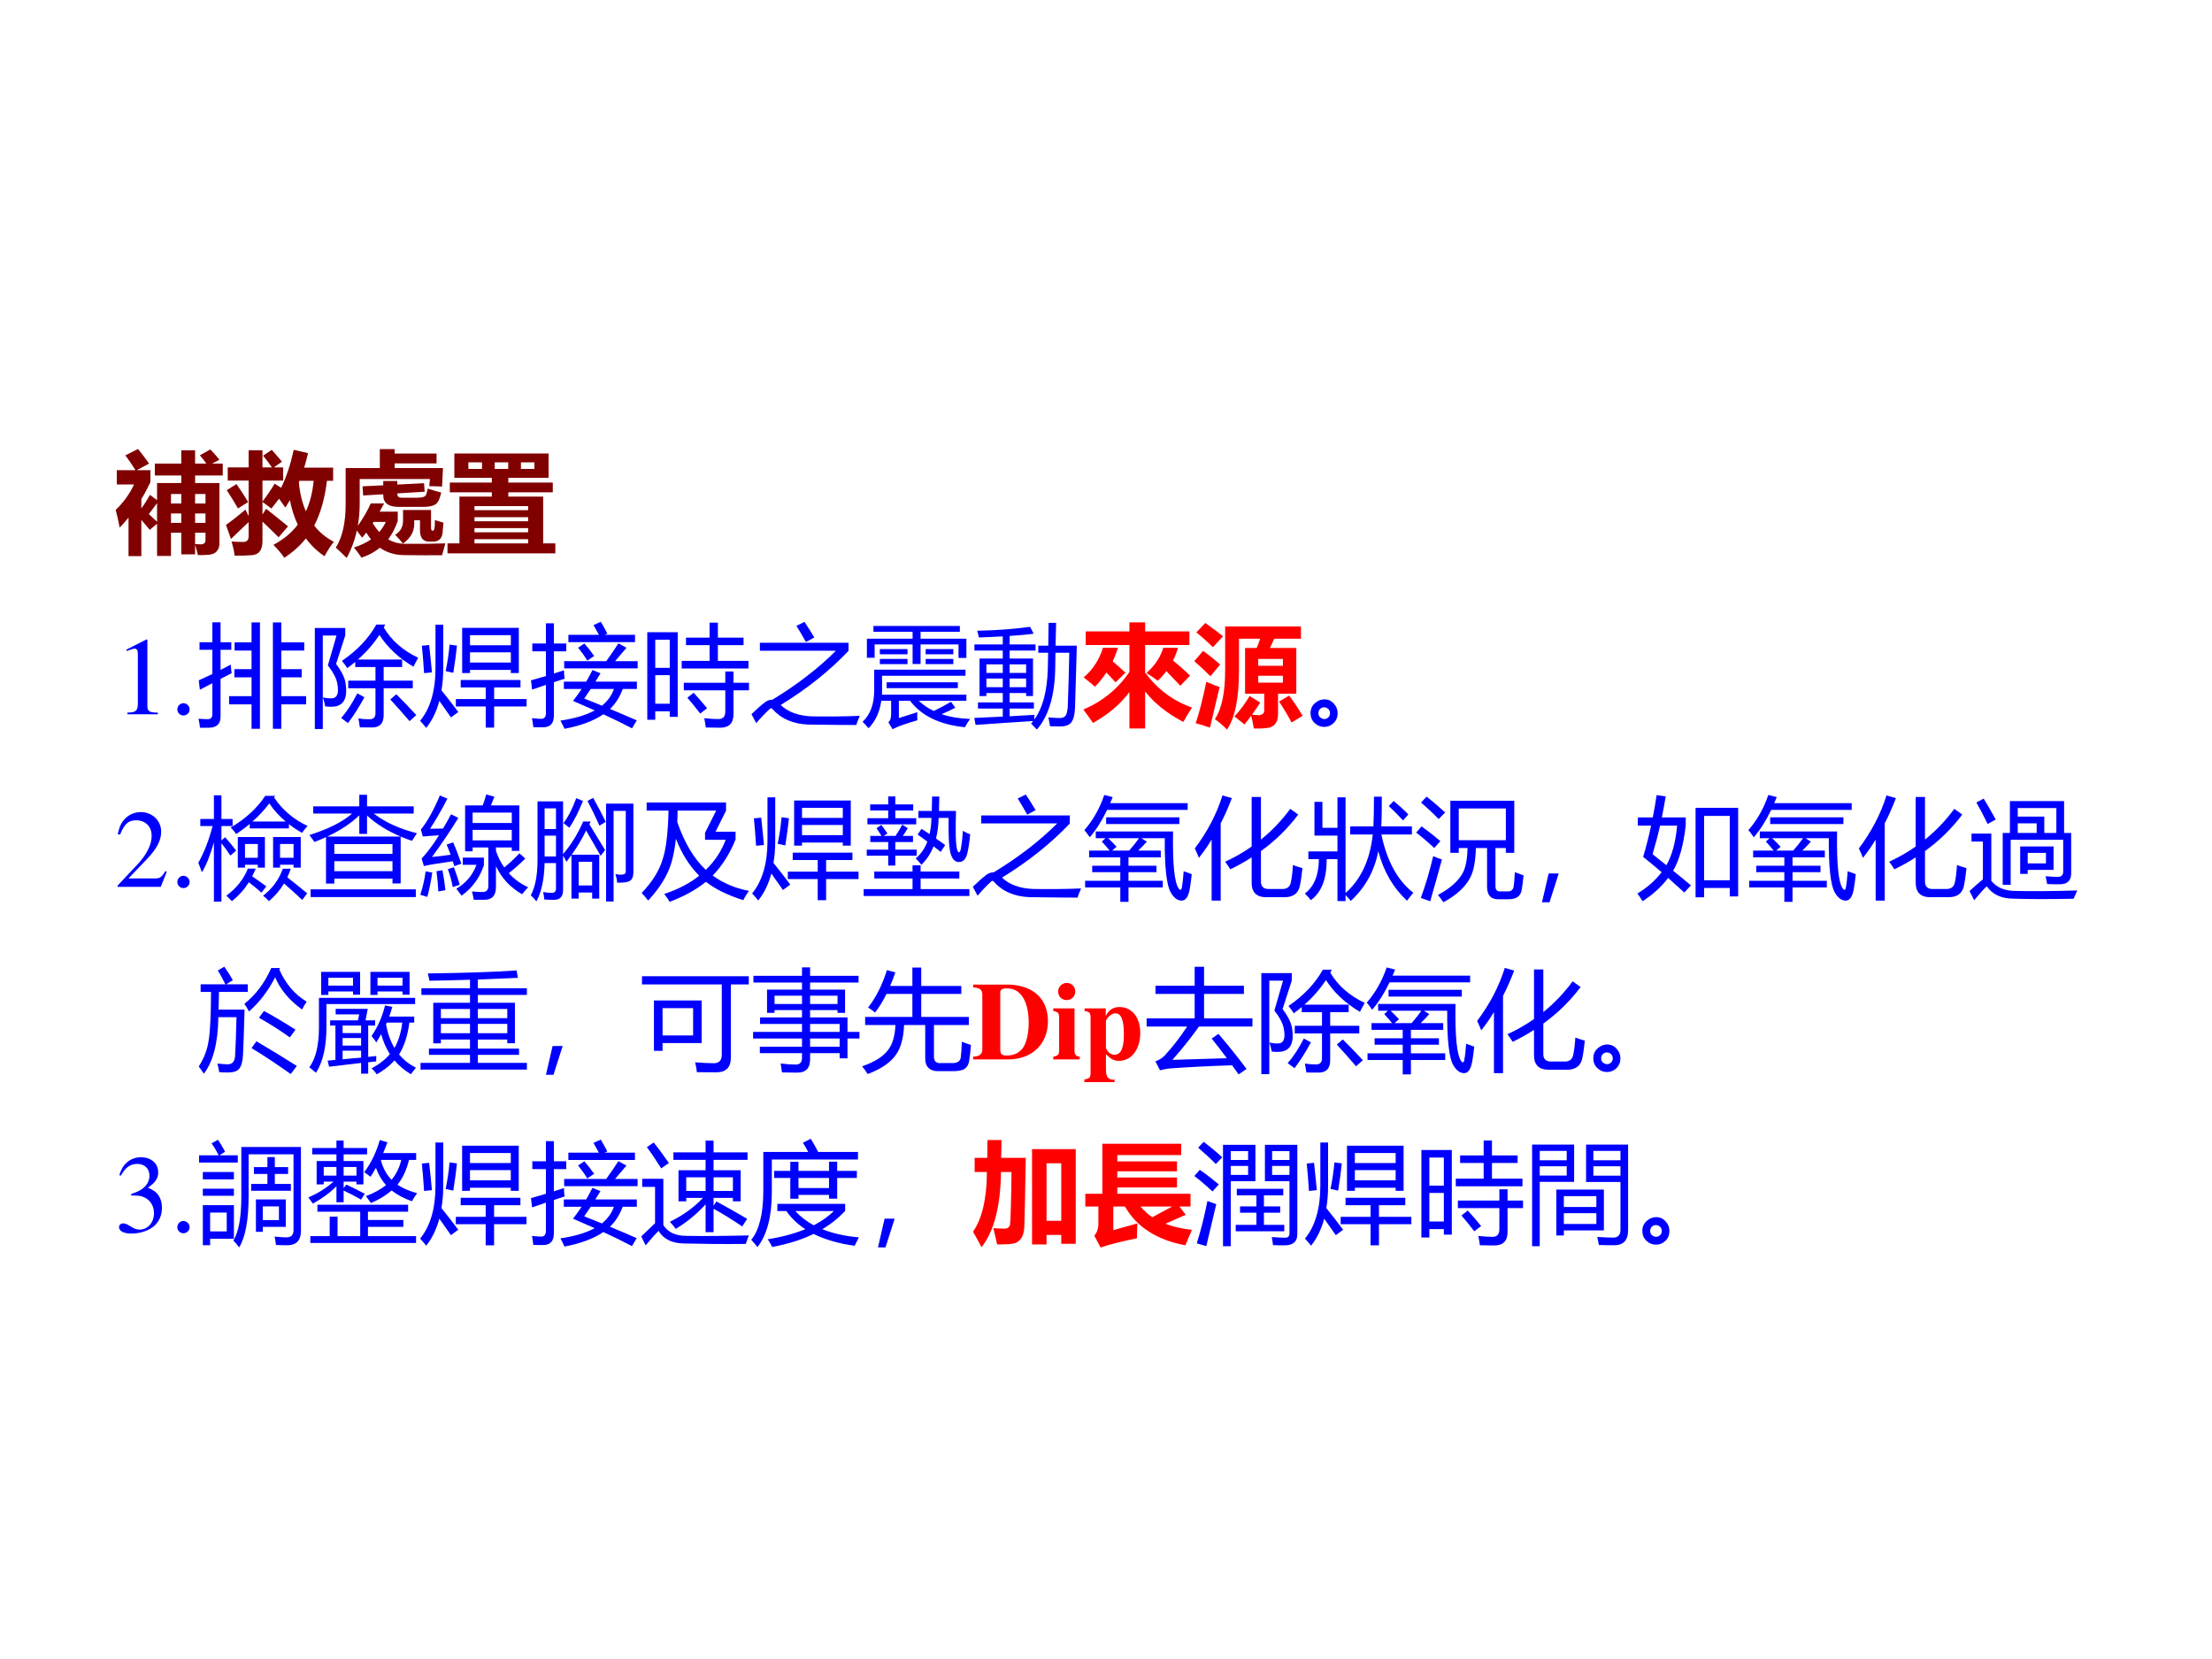 <?xml version="1.0" encoding="UTF-8" standalone="no"?>
<!DOCTYPE svg PUBLIC "-//W3C//DTD SVG 1.1//EN" "http://www.w3.org/Graphics/SVG/1.1/DTD/svg11.dtd">
<svg xmlns="http://www.w3.org/2000/svg" xmlns:xlink="http://www.w3.org/1999/xlink" version="1.1" width="720pt" height="540pt" viewBox="0 0 720 540">
<rect x="0" y="0" width="720" height="540" fill="#333333" stroke="none"/>
<g enable-background="new">
<g>
<g id="Layer-1" data-name="Artifact">
<clipPath id="cp58">
<path transform="matrix(1,0,0,-1,0,540)" d="M 0 0 L 720 0 L 720 540 L 0 540 Z " fill-rule="evenodd"/>
</clipPath>
<g clip-path="url(#cp58)">
<path transform="matrix(1,0,0,-1,0,540)" d="M 0 0 L 720 0 L 720 540 L 0 540 Z " fill="#ffffff" fill-rule="evenodd"/>
</g>
</g>
<g id="Layer-1" data-name="Span">
<clipPath id="cp59">
<path transform="matrix(1,0,0,-1,0,540)" d="M 0 0 L 720 0 L 720 540 L 0 540 Z " fill-rule="evenodd"/>
</clipPath>
<g clip-path="url(#cp59)">
<symbol id="font_3c_5a18">
<path d="M .202 .969 C .243 .918 .276 .874 .302 .837 L .19 .777 L .314 .777 L .314 .669 C .288 .614 .261 .563 .232 .516 L .232 .432 C .266 .479 .291 .519 .31 .554 L .374 .506 L .374 .661 L .593 .661 L .593 .729 L .354 .729 L .354 .837 L .593 .837 L .593 .957 L .718 .957 L .718 .837 L .82 .837 C .802 .862 .782 .887 .761 .912 L .856 .965 C .89 .929 .917 .898 .938 .872 L .872 .837 L .968 .837 L .968 .729 L .718 .729 L .718 .661 L .938 .661 L .938 .135 C .943 .052 .903 .011 .818 .011 C .791 .009 .766 .009 .743 .01 C .737 .038 .728 .069 .718 .104 L .718 .016 L .593 .016 L .593 .212 L .5 .212 L .5 .002 L .374 .002 L .374 .293 L .308 .238 C .279 .273 .254 .303 .232 .328 L .232 0 L .116 0 L .116 .348 C .09 .316 .063 .286 .036 .258 C .024 .32 .012 .374 0 .418 C .071 .486 .126 .563 .166 .648 L .01 .648 L .01 .777 L .179 .777 C .153 .819 .123 .864 .087 .911 L .202 .969 M .763 .107 C .798 .105 .814 .12 .812 .15 L .812 .212 L .718 .212 L .718 .109 C .731 .108 .746 .107 .763 .107 M .812 .562 L .718 .562 L .718 .476 L .812 .476 L .812 .562 M .718 .301 L .812 .301 L .812 .386 L .718 .386 L .718 .301 M .5 .476 L .593 .476 L .593 .562 L .5 .562 L .5 .476 M .5 .301 L .593 .301 L .593 .386 L .5 .386 L .5 .301 M .374 .311 L .374 .479 C .349 .445 .324 .412 .3 .38 C .324 .357 .349 .334 .374 .311 Z "/>
</symbol>
<symbol id="font_3c_3976">
<path d="M .363 .443 C .418 .4 .484 .347 .561 .284 L .476 .185 C .424 .237 .375 .284 .33 .327 L .33 .151 C .33 .069 .297 .026 .23 .023 C .188 .02 .137 .019 .078 .019 C .074 .058 .064 .101 .051 .147 C .079 .145 .114 .143 .156 .143 C .189 .142 .205 .16 .205 .197 L .205 .323 C .155 .276 .102 .225 .045 .17 L 0 .297 C .056 .337 .115 .383 .176 .436 L .205 .377 L .205 .698 L .016 .698 L .016 .817 L .205 .817 L .205 .972 L .33 .972 L .33 .817 L .416 .817 C .388 .857 .361 .892 .336 .923 L .414 .976 C .434 .954 .464 .919 .506 .869 L .433 .817 L .517 .817 L .517 .698 L .33 .698 L .33 .508 C .375 .568 .412 .622 .44 .67 L .499 .633 C .545 .727 .583 .841 .613 .976 L .742 .946 C .732 .901 .72 .858 .707 .815 L .969 .815 L .969 .696 L .913 .696 C .894 .538 .856 .403 .798 .291 C .845 .23 .905 .181 .976 .144 C .953 .119 .925 .076 .891 .014 C .825 .058 .769 .112 .723 .175 C .667 .106 .602 .048 .527 0 C .504 .035 .471 .074 .429 .117 C .519 .164 .592 .225 .649 .299 C .618 .365 .594 .439 .578 .521 C .565 .498 .551 .476 .537 .454 C .523 .474 .505 .5 .48 .534 C .459 .506 .436 .476 .411 .445 L .33 .505 L .33 .391 L .363 .443 M .659 .683 C .668 .583 .689 .495 .723 .42 C .76 .501 .783 .593 .793 .696 L .664 .696 L .659 .683 M .095 .666 C .127 .621 .162 .567 .201 .504 L .109 .446 C .071 .511 .037 .566 .007 .611 L .095 .666 Z "/>
</symbol>
<symbol id="font_3c_57b0">
<path d="M .398 .984 L .532 .984 L .532 .944 L .911 .944 L .911 .855 L .532 .855 L .532 .813 L .969 .813 L .961 .646 C .923 .648 .884 .649 .845 .649 L .851 .714 L .216 .714 L .216 .491 C .216 .421 .21 .354 .199 .29 C .251 .366 .29 .434 .316 .493 L .437 .493 C .424 .468 .41 .443 .396 .419 L .56 .419 L .56 .334 C .538 .271 .509 .216 .474 .169 C .515 .144 .562 .131 .613 .128 C .738 .127 .863 .128 .99 .132 C .989 .125 .979 .09 .961 .025 C .866 .024 .751 .024 .615 .026 C .533 .027 .46 .049 .398 .093 C .352 .054 .296 .024 .232 .003 C .214 .031 .191 .062 .164 .095 C .223 .114 .275 .138 .318 .168 C .303 .187 .289 .208 .275 .23 C .263 .214 .251 .198 .238 .183 C .231 .192 .215 .214 .19 .248 C .171 .159 .14 .076 .098 0 C .057 .041 .025 .072 0 .094 C .059 .186 .089 .317 .089 .487 L .089 .813 L .398 .813 L .398 .984 M .861 .434 L .861 .271 C .861 .255 .867 .246 .877 .246 C .891 .246 .897 .278 .896 .343 C .935 .33 .961 .323 .973 .32 C .971 .289 .968 .257 .965 .225 C .958 .174 .93 .149 .882 .148 L .844 .148 C .788 .148 .761 .183 .761 .252 L .761 .341 L .709 .341 L .709 .307 C .709 .238 .675 .179 .607 .13 C .595 .146 .572 .173 .537 .21 C .585 .239 .608 .282 .608 .339 L .608 .434 L .861 .434 M .452 .326 L .341 .326 C .339 .322 .337 .319 .334 .315 C .352 .285 .372 .258 .393 .235 C .417 .263 .437 .293 .452 .326 M .429 .696 L .556 .696 L .556 .664 L .798 .676 L .803 .599 L .556 .584 L .556 .581 C .556 .556 .57 .544 .598 .545 L .736 .545 C .786 .545 .813 .555 .818 .576 C .824 .593 .828 .61 .831 .627 C .877 .613 .917 .601 .953 .592 C .943 .548 .932 .519 .92 .504 C .903 .476 .858 .462 .785 .462 L .569 .462 C .476 .462 .429 .497 .429 .567 L .429 .576 L .247 .565 L .242 .648 L .429 .657 L .429 .696 Z "/>
</symbol>
<symbol id="font_3c_9b4">
<path d="M 0 .09 L .108 .09 L .108 .513 L .401 .513 L .401 .552 L .021 .552 L .021 .64 L .401 .64 L .401 .683 L .062 .683 L .062 .903 L .914 .903 L .914 .683 L .55 .683 L .55 .64 L .952 .64 L .952 .552 L .55 .552 L .55 .513 L .865 .513 L .865 .09 L .975 .09 L .975 0 L 0 0 L 0 .09 M .244 .09 L .729 .09 L .729 .128 L .244 .128 L .244 .09 M .729 .427 L .244 .427 L .244 .39 L .729 .39 L .729 .427 M .244 .19 L .729 .19 L .729 .228 L .244 .228 L .244 .19 M .244 .29 L .729 .29 L .729 .327 L .244 .327 L .244 .29 M .427 .763 L .549 .763 L .549 .823 L .427 .823 L .427 .763 M .786 .763 L .786 .823 L .664 .823 L .664 .763 L .786 .763 M .189 .763 L .312 .763 L .312 .823 L .189 .823 L .189 .763 Z "/>
</symbol>
<use xlink:href="#font_3c_5a18" transform="matrix(36,0,0,-36,37.657,181.023)" fill="#800000"/>
<use xlink:href="#font_3c_3976" transform="matrix(36,0,0,-36,73.552,181.551)" fill="#800000"/>
<use xlink:href="#font_3c_57b0" transform="matrix(36,0,0,-36,109.305,181.621)" fill="#800000"/>
<use xlink:href="#font_3c_9b4" transform="matrix(36,0,0,-36,145.657,180.109)" fill="#800000"/>
</g>
</g>
<g id="Layer-1" data-name="Span">
<clipPath id="cp61">
<path transform="matrix(1,0,0,-1,0,540)" d="M 0 0 L 720 0 L 720 540 L 0 540 Z " fill-rule="evenodd"/>
</clipPath>
<g clip-path="url(#cp61)">
<symbol id="font_3e_12">
<path d="M .007 0 L .283 0 L .283 .015 C .206 .015 .189 .026 .188 .074 L .188 .674 L .18 .676 L 0 .585 L 0 .571 C .039 .586 .063 .593 .072 .593 C .093 .593 .102 .578 .102 .546 L .102 .093 C .1 .03 .083 .016 .007 .015 L .007 0 Z "/>
</symbol>
<symbol id="font_3e_f">
<path d="M .055 .111 C .025 .111 0 .086 0 .054 C 0 .025 .025 0 .054 0 C .085 0 .111 .024 .111 .054 C .111 .085 .085 .111 .055 .111 Z "/>
</symbol>
<use xlink:href="#font_3e_12" transform="matrix(36.024,0,0,-36.024,41.199,232.49)" fill="#0000ff"/>
<use xlink:href="#font_3e_f" transform="matrix(36.024,0,0,-36.024,57.722,232.886)" fill="#0000ff"/>
</g>
<clipPath id="cp63">
<path transform="matrix(1,0,0,-1,0,540)" d="M 0 0 L 720 0 L 720 540 L 0 540 Z " fill-rule="evenodd"/>
</clipPath>
<g clip-path="url(#cp63)">
<symbol id="font_40_74c">
<path d="M .672 .961 L .748 .961 L .748 .781 L .955 .781 L .955 .707 L .748 .707 L .748 .539 L .932 .539 L .932 .465 L .748 .465 L .748 .295 L .972 .295 L .972 .221 L .748 .221 L .748 0 L .672 0 L .672 .961 M .276 .295 L .479 .295 L .479 .465 L .324 .465 L .324 .539 L .479 .539 L .479 .707 L .326 .707 L .326 .781 L .479 .781 L .479 .961 L .555 .961 L .555 0 L .479 0 L .479 .221 L .276 .221 L .276 .295 M .009 .782 L .125 .782 L .125 .962 L .199 .962 L .199 .782 L .296 .782 L .296 .714 L .199 .714 L .199 .532 C .23 .548 .261 .564 .291 .58 C .293 .552 .296 .526 .299 .502 C .267 .486 .234 .469 .199 .451 L .199 .11 C .199 .044 .164 .01 .093 .01 C .073 .009 .047 .009 .013 .01 C .01 .036 .006 .063 0 .091 C .036 .088 .064 .087 .084 .087 C .111 .087 .125 .102 .125 .132 L .125 .412 C .089 .393 .051 .373 .012 .353 L .002 .438 C .044 .457 .085 .476 .125 .495 L .125 .714 L .009 .714 L .009 .782 Z "/>
</symbol>
<symbol id="font_40_b94">
<path d="M .302 .437 L .548 .437 L .548 .56 L .365 .56 L .365 .606 C .342 .587 .318 .568 .293 .55 C .28 .571 .264 .593 .245 .616 C .382 .709 .486 .819 .556 .944 L .636 .944 L .623 .917 C .692 .8 .796 .709 .934 .644 C .917 .613 .902 .586 .891 .563 C .759 .641 .657 .736 .584 .85 C .527 .765 .462 .691 .389 .628 L .789 .628 L .789 .56 L .622 .56 L .622 .437 L .885 .437 L .885 .368 L .622 .368 L .622 .126 C .622 .051 .587 .014 .517 .014 C .489 .014 .453 .014 .407 .015 C .404 .037 .399 .064 .394 .096 C .429 .09 .462 .088 .494 .088 C .53 .088 .548 .106 .548 .143 L .548 .368 L .302 .368 L .302 .437 M .278 .413 C .297 .29 .267 .221 .189 .205 C .165 .2 .133 .2 .094 .204 C .089 .231 .082 .258 .073 .286 C .104 .278 .133 .276 .16 .278 C .204 .283 .219 .327 .203 .411 C .195 .457 .167 .511 .118 .575 C .142 .659 .168 .748 .196 .845 L .072 .845 L .072 0 L 0 0 L 0 .913 L .275 .913 L .275 .845 C .244 .747 .216 .661 .192 .588 C .243 .52 .271 .462 .278 .413 M .682 .267 L .736 .314 C .794 .257 .854 .194 .917 .126 L .856 .071 C .789 .149 .731 .214 .682 .267 M .384 .322 L .448 .287 C .402 .202 .353 .124 .3 .054 C .283 .067 .262 .082 .238 .099 C .292 .161 .34 .236 .384 .322 Z "/>
</symbol>
<symbol id="font_40_4401">
<path d="M .38 .904 L .892 .904 L .892 .496 L .82 .496 L .82 .524 L .451 .524 L .451 .496 L .38 .496 L .38 .904 M .323 .261 L .593 .261 L .593 .366 L .367 .366 L .367 .433 L .907 .433 L .907 .366 L .669 .366 L .669 .261 L .962 .261 L .962 .194 L .669 .194 L .669 .003 L .593 .003 L .593 .194 L .323 .194 L .323 .261 M .139 .933 L .209 .933 L .209 .542 C .209 .47 .204 .402 .193 .34 C .245 .276 .295 .211 .345 .144 L .279 .095 C .243 .147 .208 .197 .174 .244 C .148 .148 .109 .067 .055 0 C .039 .021 .021 .042 0 .064 C .092 .176 .139 .335 .139 .541 L .139 .933 M .451 .591 L .82 .591 L .82 .683 L .451 .683 L .451 .591 M .82 .838 L .451 .838 L .451 .747 L .82 .747 L .82 .838 M .016 .743 L .082 .749 C .092 .66 .1 .578 .107 .502 L .036 .495 C .03 .591 .023 .674 .016 .743 M .333 .744 C .326 .673 .315 .591 .3 .498 L .231 .513 C .248 .597 .26 .677 .266 .753 L .333 .744 Z "/>
</symbol>
<symbol id="font_40_74e">
<path d="M .266 .074 C .393 .093 .496 .123 .576 .166 C .515 .193 .45 .222 .38 .252 C .408 .288 .434 .324 .458 .36 L .297 .36 L .297 .426 L .499 .426 C .519 .461 .538 .496 .556 .531 L .628 .501 C .612 .475 .597 .45 .582 .426 L .957 .426 L .957 .36 L .829 .36 C .803 .289 .765 .228 .714 .179 C .797 .145 .878 .11 .956 .076 L .913 .004 C .84 .043 .754 .085 .654 .131 C .567 .072 .45 .028 .303 0 C .294 .021 .281 .046 .266 .074 M 0 .438 C .046 .451 .091 .464 .135 .477 L .135 .7 L .012 .7 L .012 .771 L .135 .771 L .135 .953 L .207 .953 L .207 .771 L .319 .771 L .319 .7 L .207 .7 L .207 .5 C .238 .509 .268 .519 .298 .529 C .299 .5 .3 .475 .304 .453 C .27 .442 .238 .432 .207 .421 L .207 .12 C .207 .05 .175 .014 .112 .014 C .088 .013 .058 .013 .021 .015 C .018 .041 .014 .068 .009 .096 C .048 .092 .076 .09 .092 .09 C .12 .09 .135 .107 .135 .142 L .135 .397 C .09 .382 .049 .368 .01 .354 L 0 .438 M .3 .611 L .68 .611 C .722 .669 .758 .722 .79 .772 L .863 .732 C .829 .692 .795 .651 .76 .611 L .964 .611 L .964 .546 L .3 .546 L .3 .611 M .338 .849 L .614 .849 C .598 .878 .582 .908 .565 .937 L .631 .967 C .652 .932 .672 .896 .69 .86 L .666 .849 L .94 .849 L .94 .783 L .338 .783 L .338 .849 M .481 .273 C .536 .252 .589 .23 .641 .209 C .692 .25 .729 .301 .75 .36 L .54 .36 C .52 .33 .5 .301 .481 .273 M .426 .733 L .482 .771 C .513 .736 .543 .698 .571 .658 L .509 .616 C .484 .657 .456 .696 .426 .733 Z "/>
</symbol>
<symbol id="font_40_3a4c">
<path d="M 0 .863 L .275 .863 L .275 .098 L .203 .098 L .203 .148 L .072 .148 L .072 .072 L 0 .072 L 0 .863 M .311 .604 L .563 .604 L .563 .746 L .35 .746 L .35 .814 L .563 .814 L .563 .949 L .638 .949 L .638 .814 L .87 .814 L .87 .746 L .638 .746 L .638 .604 L .914 .604 L .914 .535 L .311 .535 L .311 .604 M .33 .406 L .705 .406 L .705 .508 L .779 .508 L .779 .406 L .919 .406 L .919 .338 L .779 .338 L .779 .123 C .779 .041 .739 0 .659 0 C .616 0 .573 .001 .529 .002 C .525 .027 .521 .055 .515 .086 C .565 .081 .607 .078 .643 .078 C .684 .078 .705 .101 .705 .147 L .705 .338 L .33 .338 L .33 .406 M .072 .217 L .203 .217 L .203 .475 L .072 .475 L .072 .217 M .203 .795 L .072 .795 L .072 .541 L .203 .541 L .203 .795 M .362 .271 L .419 .316 C .466 .265 .506 .218 .54 .176 L .478 .128 C .44 .178 .402 .226 .362 .271 Z "/>
</symbol>
<symbol id="font_40_424">
<path d="M .076 .743 L .877 .743 L .877 .67 C .703 .487 .498 .324 .264 .181 C .329 .118 .423 .083 .546 .078 C .701 .076 .845 .077 .979 .083 C .963 .046 .952 .018 .947 0 C .88 0 .736 .001 .514 .004 C .376 .009 .268 .056 .188 .146 C .181 .153 .174 .154 .166 .146 C .122 .105 .081 .062 .043 .017 L 0 .098 C .05 .146 .091 .183 .124 .207 C .146 .223 .168 .229 .188 .228 C .412 .364 .604 .512 .763 .671 L .076 .671 L .076 .743 M .406 .896 L .479 .932 C .505 .893 .535 .846 .568 .791 L .492 .75 C .465 .799 .436 .848 .406 .896 Z "/>
</symbol>
<symbol id="font_40_bad">
<path d="M .495 .154 C .493 .13 .493 .106 .495 .081 C .434 .063 .383 .047 .343 .032 C .318 .023 .294 .012 .271 0 L .233 .063 C .25 .076 .258 .1 .258 .134 L .258 .257 L .169 .257 C .155 .156 .117 .073 .054 .009 C .038 .028 .02 .048 0 .067 C .07 .132 .105 .227 .105 .352 L .105 .538 L .93 .538 L .93 .483 L .176 .483 L .176 .312 L .938 .312 L .938 .257 L .508 .257 C .547 .22 .592 .189 .643 .165 C .701 .193 .753 .221 .799 .248 L .838 .194 C .798 .174 .757 .154 .714 .136 C .789 .111 .875 .096 .972 .093 C .956 .072 .94 .047 .925 .018 C .697 .041 .532 .121 .429 .257 L .328 .257 L .328 .101 C .374 .115 .43 .133 .495 .154 M .039 .818 L .452 .818 L .452 .88 L .098 .88 L .098 .933 L .879 .933 L .879 .88 L .524 .88 L .524 .818 L .938 .818 L .938 .644 L .867 .644 L .867 .766 L .524 .766 L .524 .589 L .452 .589 L .452 .766 L .109 .766 L .109 .646 L .039 .646 L .039 .818 M .217 .424 L .861 .424 L .861 .371 L .217 .371 L .217 .424 M .156 .635 L .406 .635 L .406 .588 L .156 .588 L .156 .635 M .57 .724 L .82 .724 L .82 .677 L .57 .677 L .57 .724 M .57 .635 L .82 .635 L .82 .588 L .57 .588 L .57 .635 M .156 .724 L .406 .724 L .406 .677 L .156 .677 L .156 .724 Z "/>
</symbol>
<symbol id="font_40_297a">
<path d="M .578 .758 L .668 .758 C .669 .826 .67 .895 .671 .964 L .739 .964 C .738 .896 .736 .827 .734 .758 L .926 .758 C .921 .568 .915 .383 .91 .202 C .908 .137 .896 .091 .876 .065 C .858 .041 .824 .028 .773 .028 C .753 .028 .723 .029 .684 .03 C .679 .061 .674 .088 .669 .11 C .716 .106 .749 .104 .768 .104 C .796 .104 .814 .111 .824 .125 C .834 .137 .84 .163 .844 .201 C .85 .368 .855 .533 .858 .694 L .733 .694 C .733 .651 .732 .607 .731 .562 C .728 .309 .672 .122 .565 0 C .54 .027 .522 .045 .513 .054 C .519 .061 .525 .069 .531 .077 C .355 .066 .181 .054 .011 .042 L 0 .105 C .087 .109 .172 .113 .257 .117 L .257 .19 L .033 .19 L .033 .245 L .257 .245 L .257 .33 L .109 .33 L .109 .303 L .047 .303 L .047 .642 L .257 .642 L .257 .714 L .001 .714 L .001 .769 L .257 .769 L .257 .842 C .192 .838 .121 .835 .042 .832 C .037 .853 .032 .873 .026 .893 C .194 .896 .353 .908 .504 .928 L .536 .866 C .479 .858 .407 .852 .319 .846 L .319 .769 L .553 .769 L .553 .714 L .319 .714 L .319 .642 L .53 .642 L .53 .303 L .468 .303 L .468 .33 L .319 .33 L .319 .245 L .538 .245 L .538 .19 L .319 .19 L .319 .12 C .395 .124 .47 .128 .544 .133 C .542 .119 .541 .105 .542 .091 C .618 .195 .658 .347 .664 .548 C .665 .597 .666 .646 .667 .694 L .578 .694 L .578 .758 M .319 .383 L .468 .383 L .468 .461 L .319 .461 L .319 .383 M .109 .383 L .257 .383 L .257 .461 L .109 .461 L .109 .383 M .468 .589 L .319 .589 L .319 .512 L .468 .512 L .468 .589 M .109 .512 L .257 .512 L .257 .589 L .109 .589 L .109 .512 Z "/>
</symbol>
<use xlink:href="#font_40_74c" transform="matrix(36.024,0,0,-36.024,64.622,237.222)" fill="#0000ff"/>
<use xlink:href="#font_40_b94" transform="matrix(36.024,0,0,-36.024,102.475,237.292)" fill="#0000ff"/>
<use xlink:href="#font_40_4401" transform="matrix(36.024,0,0,-36.024,136.741,236.94)" fill="#0000ff"/>
<use xlink:href="#font_40_74e" transform="matrix(36.024,0,0,-36.024,172.835,237.222)" fill="#0000ff"/>
<use xlink:href="#font_40_3a4c" transform="matrix(36.024,0,0,-36.024,210.688,236.87)" fill="#0000ff"/>
<use xlink:href="#font_40_424" transform="matrix(36.024,0,0,-36.024,244.601,235.99)" fill="#0000ff"/>
<use xlink:href="#font_40_bad" transform="matrix(36.024,0,0,-36.024,280.766,237.362)" fill="#0000ff"/>
<use xlink:href="#font_40_297a" transform="matrix(36.024,0,0,-36.024,317.142,237.468)" fill="#0000ff"/>
</g>
<clipPath id="cp65">
<path transform="matrix(1,0,0,-1,0,540)" d="M 0 0 L 720 0 L 720 540 L 0 540 Z " fill-rule="evenodd"/>
</clipPath>
<g clip-path="url(#cp65)">
<symbol id="font_3c_2685">
<path d="M .021 .877 L .416 .877 L .416 .959 L .558 .959 L .558 .877 L .958 .877 L .958 .754 L .558 .754 L .558 .505 C .668 .355 .81 .25 .981 .189 C .951 .142 .925 .098 .903 .059 C .755 .137 .64 .229 .558 .335 L .558 0 L .416 0 L .416 .329 C .335 .22 .225 .127 .087 .05 C .061 .088 .032 .128 0 .171 C .173 .245 .312 .358 .416 .511 L .416 .754 L .021 .754 L .021 .877 M .003 .461 C .086 .533 .144 .622 .177 .729 L .312 .729 C .299 .686 .283 .646 .265 .606 C .304 .573 .343 .539 .38 .504 L .291 .417 C .261 .45 .233 .48 .208 .506 C .178 .46 .144 .417 .104 .377 C .084 .397 .05 .425 .003 .461 M .57 .501 C .646 .568 .696 .644 .722 .729 L .855 .729 C .844 .689 .828 .651 .81 .614 C .877 .559 .928 .513 .964 .478 L .876 .386 C .831 .434 .789 .478 .75 .518 C .727 .487 .701 .458 .673 .431 C .644 .453 .609 .476 .57 .501 Z "/>
</symbol>
<symbol id="font_3c_87c">
<path d="M .1 .963 C .173 .91 .227 .87 .26 .843 L .169 .744 C .123 .789 .073 .834 .019 .878 L .1 .963 M .5 .303 L .596 .244 C .574 .209 .55 .173 .522 .135 C .539 .132 .561 .131 .588 .13 C .617 .134 .631 .147 .632 .17 L .632 .324 L .459 .324 L .459 .737 L .564 .737 C .576 .764 .586 .792 .595 .821 L .404 .821 L .404 .527 C .404 .283 .368 .107 .296 0 C .254 .042 .217 .073 .186 .094 C .249 .188 .28 .338 .279 .545 L .279 .931 L .964 .931 L .964 .821 L .723 .821 C .715 .802 .702 .774 .684 .737 L .922 .737 L .922 .324 L .757 .324 L .757 .14 C .757 .103 .749 .074 .733 .053 C .718 .032 .694 .019 .663 .015 C .631 .01 .59 .008 .538 .01 C .533 .045 .525 .083 .514 .124 C .495 .099 .475 .073 .454 .046 L .363 .119 C .411 .169 .456 .23 .5 .303 M .801 .638 L .578 .638 L .578 .576 L .801 .576 L .801 .638 M .801 .424 L .801 .486 L .578 .486 L .578 .424 L .801 .424 M .08 .711 C .13 .675 .181 .634 .234 .588 L .146 .482 C .099 .529 .05 .574 0 .618 L .08 .711 M .109 .432 C .158 .41 .198 .394 .229 .385 L .142 .017 C .099 .033 .056 .046 .013 .057 C .046 .156 .078 .281 .109 .432 M .857 .307 C .898 .253 .939 .192 .979 .124 L .879 .064 C .848 .124 .81 .187 .766 .253 L .857 .307 Z "/>
</symbol>
<use xlink:href="#font_3c_2685" transform="matrix(36.024,0,0,-36.024,352.637,237.116)" fill="#ff0000"/>
<use xlink:href="#font_3c_87c" transform="matrix(36.024,0,0,-36.024,388.731,237.468)" fill="#ff0000"/>
</g>
<clipPath id="cp66">
<path transform="matrix(1,0,0,-1,0,540)" d="M 0 0 L 720 0 L 720 540 L 0 540 Z " fill-rule="evenodd"/>
</clipPath>
<g clip-path="url(#cp66)">
<symbol id="font_40_6f9e">
<path d="M .126 .249 C .158 .249 .186 .237 .209 .212 C .233 .187 .245 .158 .245 .125 C .245 .088 .233 .058 .209 .035 C .185 .012 .157 0 .123 0 C .09 0 .061 .012 .036 .036 C .012 .059 0 .089 0 .125 C 0 .161 .013 .19 .039 .214 C .064 .237 .094 .249 .126 .249 M .125 .071 C .137 .071 .149 .076 .16 .085 C .17 .095 .176 .107 .176 .122 C .176 .139 .171 .152 .16 .162 C .15 .172 .137 .177 .122 .177 C .108 .177 .096 .172 .086 .162 C .076 .152 .071 .139 .071 .123 C .071 .107 .077 .094 .088 .085 C .1 .076 .113 .071 .125 .071 Z "/>
</symbol>
<use xlink:href="#font_40_6f9e" transform="matrix(36.024,0,0,-36.024,426.574,236.606)" fill="#0000ff"/>
</g>
</g>
<g id="Layer-1" data-name="Span">
<clipPath id="cp67">
<path transform="matrix(1,0,0,-1,0,540)" d="M 0 0 L 720 0 L 720 540 L 0 540 Z " fill-rule="evenodd"/>
</clipPath>
<g clip-path="url(#cp67)">
<symbol id="font_3e_13">
<path d="M .445 .137 L .432 .142 C .395 .084 .384 .077 .337 .076 L .098 .076 L .266 .252 C .355 .345 .394 .421 .394 .499 C .394 .599 .313 .676 .209 .676 C .154 .676 .102 .654 .065 .614 C .033 .58 .018 .548 .001 .477 L .022 .472 C .062 .57 .097 .602 .167 .602 C .252 .602 .308 .545 .308 .461 C .308 .382 .262 .29 .178 .201 L 0 .012 L 0 0 L .39 0 L .445 .137 Z "/>
</symbol>
<use xlink:href="#font_3e_13" transform="matrix(36,0,0,-36,38.28,288.67)" fill="#0000ff"/>
<use xlink:href="#font_3e_f" transform="matrix(36,0,0,-36,57.72,289.066)" fill="#0000ff"/>
</g>
<clipPath id="cp68">
<path transform="matrix(1,0,0,-1,0,540)" d="M 0 0 L 720 0 L 720 540 L 0 540 Z " fill-rule="evenodd"/>
</clipPath>
<g clip-path="url(#cp68)">
<symbol id="font_40_3e2e">
<path d="M 0 .351 C .053 .446 .096 .556 .129 .683 L .018 .683 L .018 .747 L .141 .747 L .141 .961 L .209 .961 L .209 .747 L .31 .747 L .31 .683 L .209 .683 L .209 .553 L .243 .582 C .278 .542 .311 .502 .342 .461 L .29 .416 C .262 .458 .235 .496 .209 .528 L .209 0 L .141 0 L .141 .536 C .107 .417 .071 .326 .032 .265 C .023 .293 .012 .321 0 .351 M .695 .956 L .685 .941 C .761 .828 .862 .742 .988 .684 C .967 .661 .95 .641 .937 .621 C .894 .646 .855 .672 .819 .7 L .819 .662 L .465 .662 L .465 .702 C .427 .67 .386 .64 .343 .611 C .325 .635 .309 .654 .293 .67 C .427 .749 .531 .844 .605 .956 L .695 .956 M .676 .584 L .926 .584 L .926 .307 L .861 .307 L .861 .333 L .739 .333 L .739 .307 L .676 .307 L .676 .584 M .357 .584 L .602 .584 L .602 .307 L .538 .307 L .538 .333 L .422 .333 L .422 .307 L .357 .307 L .357 .584 M .764 .297 L .836 .297 C .827 .27 .816 .244 .805 .219 C .868 .17 .928 .122 .984 .075 L .94 .015 C .886 .065 .831 .115 .775 .164 C .74 .105 .694 .052 .639 .004 C .62 .025 .602 .041 .585 .053 C .67 .118 .729 .2 .764 .297 M .448 .298 L .519 .298 C .509 .274 .498 .251 .487 .229 C .516 .208 .559 .178 .615 .138 L .571 .081 C .536 .112 .498 .143 .457 .175 C .416 .11 .365 .053 .304 .004 C .294 .015 .277 .032 .254 .054 C .345 .121 .41 .203 .448 .298 M .642 .888 C .597 .829 .547 .774 .489 .724 L .79 .724 C .731 .774 .681 .828 .642 .888 M .861 .521 L .739 .521 L .739 .396 L .861 .396 L .861 .521 M .538 .521 L .422 .521 L .422 .396 L .538 .396 L .538 .521 Z "/>
</symbol>
<symbol id="font_40_7f2">
<path d="M .034 .82 L .451 .82 L .451 .925 L .521 .925 L .521 .82 L .943 .82 L .943 .755 L .582 .755 C .684 .676 .814 .617 .972 .577 C .955 .552 .94 .529 .927 .508 C .892 .52 .858 .533 .825 .547 L .825 .123 L .751 .123 L .751 .167 L .225 .167 L .225 .122 L .15 .122 L .15 .542 C .117 .527 .082 .512 .046 .498 C .032 .518 .017 .539 0 .561 C .168 .614 .297 .678 .386 .755 L .034 .755 L .034 .82 M .011 .07 L .962 .07 L .962 0 L .011 0 L .011 .07 M .451 .571 L .451 .739 C .376 .667 .28 .603 .161 .547 L .825 .547 C .705 .598 .603 .661 .521 .737 L .521 .571 L .451 .571 M .225 .234 L .751 .234 L .751 .324 L .225 .324 L .225 .234 M .751 .479 L .225 .479 L .225 .391 L .751 .391 L .751 .479 Z "/>
</symbol>
<symbol id="font_40_4fe0">
<path d="M .405 .853 L .564 .853 C .576 .884 .587 .918 .596 .952 L .67 .932 C .659 .904 .648 .877 .638 .853 L .895 .853 L .895 .442 L .827 .442 L .827 .473 L .684 .473 L .684 .442 C .703 .386 .728 .336 .759 .292 C .808 .332 .854 .374 .896 .42 L .949 .373 C .906 .329 .856 .285 .8 .24 C .847 .188 .906 .145 .975 .113 C .956 .093 .938 .072 .92 .05 C .812 .112 .734 .197 .684 .304 L .684 .115 C .684 .038 .649 0 .58 0 L .483 0 C .482 .012 .477 .037 .467 .075 C .503 .072 .535 .07 .562 .07 C .598 .07 .615 .089 .615 .126 L .615 .473 L .473 .473 L .473 .438 L .405 .438 L .405 .853 M .088 .642 C .124 .642 .163 .643 .205 .644 C .229 .683 .253 .727 .278 .773 L .344 .74 C .272 .624 .193 .506 .106 .387 C .153 .391 .209 .398 .274 .407 C .263 .437 .251 .468 .238 .499 L .297 .519 C .324 .457 .348 .393 .371 .326 L .307 .304 C .303 .318 .299 .333 .294 .348 C .171 .331 .084 .317 .032 .305 L .012 .373 C .059 .422 .112 .492 .169 .583 C .111 .579 .062 .576 .023 .572 L .005 .635 C .062 .704 .119 .807 .177 .943 L .245 .914 C .187 .802 .134 .711 .088 .642 M .384 .316 L .384 .381 L .575 .381 L .575 .311 C .535 .195 .467 .104 .373 .037 C .361 .054 .345 .075 .326 .1 C .413 .151 .473 .223 .508 .316 L .384 .316 M .473 .537 L .827 .537 L .827 .632 L .473 .632 L .473 .537 M .827 .788 L .473 .788 L .473 .694 L .827 .694 L .827 .788 M .108 .246 C .095 .158 .08 .085 .063 .026 L 0 .045 C .022 .112 .038 .183 .048 .257 L .108 .246 M .2 .267 C .212 .205 .221 .145 .227 .087 L .163 .075 C .161 .122 .156 .183 .146 .258 L .2 .267 M .304 .294 C .321 .246 .339 .194 .357 .136 L .293 .115 C .285 .164 .27 .218 .249 .277 L .304 .294 Z "/>
</symbol>
<symbol id="font_40_5316">
<path d="M .542 .723 L .53 .698 C .578 .618 .626 .54 .672 .465 L .632 .413 C .587 .49 .543 .566 .5 .642 C .466 .57 .423 .497 .37 .423 L .619 .423 L .619 .026 L .555 .026 L .555 .081 L .433 .081 L .433 .026 L .368 .026 L .368 .42 C .353 .4 .338 .379 .322 .358 C .316 .372 .306 .391 .292 .415 L .292 .105 C .293 .045 .265 .015 .209 .015 C .181 .015 .152 .016 .122 .018 C .121 .036 .118 .059 .112 .085 C .144 .08 .17 .078 .191 .078 C .215 .078 .228 .091 .228 .117 L .228 .347 L .125 .347 C .122 .202 .097 .087 .051 .001 C .036 .02 .02 .038 0 .056 C .04 .13 .061 .236 .061 .374 L .061 .905 L .292 .905 L .292 .429 C .366 .515 .426 .613 .474 .723 L .542 .723 M .681 .885 L .928 .885 L .928 .269 C .928 .217 .912 .188 .881 .18 C .865 .173 .832 .17 .781 .17 C .779 .198 .773 .224 .765 .248 C .828 .236 .859 .243 .859 .27 L .859 .819 L .749 .819 L .749 0 L .681 0 L .681 .885 M .555 .145 L .555 .359 L .433 .359 L .433 .145 L .555 .145 M .125 .407 L .228 .407 L .228 .595 L .125 .595 L .125 .407 M .228 .842 L .125 .842 L .125 .655 L .228 .655 L .228 .842 M .296 .709 C .339 .766 .377 .841 .411 .934 L .472 .909 C .432 .81 .391 .729 .349 .667 C .336 .678 .318 .692 .296 .709 M .513 .909 L .564 .937 C .605 .864 .643 .792 .678 .72 L .621 .686 C .585 .766 .549 .841 .513 .909 Z "/>
</symbol>
<symbol id="font_40_543">
<path d="M .269 .354 C .235 .24 .165 .126 .059 .012 C .043 .033 .023 .055 0 .08 C .098 .182 .161 .285 .191 .389 C .221 .478 .238 .623 .243 .825 L .045 .825 L .045 .898 L .763 .898 L .763 .824 L .668 .634 L .849 .634 L .849 .564 C .797 .435 .728 .326 .642 .237 C .739 .168 .848 .122 .97 .099 C .947 .067 .93 .039 .919 .015 C .777 .06 .665 .115 .581 .181 C .492 .109 .383 .049 .253 0 C .243 .019 .226 .043 .204 .071 C .33 .113 .436 .168 .52 .236 C .431 .326 .361 .437 .31 .57 C .3 .484 .286 .411 .269 .354 M .573 .624 L .674 .825 L .325 .825 C .325 .789 .323 .754 .322 .721 C .387 .534 .472 .39 .58 .289 C .661 .368 .721 .458 .76 .561 L .573 .561 L .573 .624 Z "/>
</symbol>
<symbol id="font_40_2e73">
<path d="M 0 .062 L .442 .062 L .442 .158 L .096 .158 L .096 .221 L .442 .221 L .442 .277 L .515 .277 L .515 .221 L .865 .221 L .865 .158 L .515 .158 L .515 .062 L .956 .062 L .956 0 L 0 0 L 0 .062 M .877 .419 C .885 .456 .892 .513 .897 .589 C .925 .573 .947 .563 .963 .558 C .957 .493 .949 .437 .938 .388 C .925 .334 .9 .307 .861 .307 C .826 .307 .801 .332 .786 .384 C .771 .441 .765 .549 .768 .706 L .678 .706 C .676 .638 .669 .576 .654 .52 C .683 .5 .711 .48 .737 .46 L .696 .398 C .676 .415 .655 .432 .632 .449 C .606 .383 .569 .328 .522 .282 C .506 .304 .488 .323 .47 .34 C .517 .378 .552 .429 .576 .491 C .549 .512 .52 .533 .488 .555 L .523 .607 C .548 .591 .572 .575 .596 .56 C .606 .604 .612 .653 .613 .706 L .495 .706 L .495 .769 L .616 .769 C .617 .804 .618 .847 .619 .899 L .684 .899 C .683 .846 .682 .802 .681 .769 L .835 .769 C .829 .584 .832 .467 .845 .42 C .85 .403 .856 .395 .862 .395 C .868 .395 .873 .403 .877 .419 M .028 .419 L .222 .419 L .222 .488 L .06 .488 L .06 .543 L .162 .543 C .147 .567 .132 .59 .116 .613 L .16 .643 C .18 .616 .199 .59 .215 .565 L .181 .543 L .288 .543 C .309 .574 .329 .607 .349 .645 L .399 .613 C .385 .589 .37 .566 .354 .543 L .446 .543 L .446 .488 L .286 .488 L .286 .419 L .479 .419 L .479 .364 L .286 .364 L .286 .275 L .222 .275 L .222 .364 L .028 .364 L .028 .419 M .034 .703 L .222 .703 L .222 .773 L .059 .773 L .059 .828 L .222 .828 L .222 .9 L .286 .9 L .286 .828 L .448 .828 L .448 .773 L .286 .773 L .286 .703 L .475 .703 L .475 .648 L .034 .648 L .034 .703 Z "/>
</symbol>
<symbol id="font_40_3f92">
<path d="M .565 .544 C .538 .514 .512 .487 .487 .463 L .691 .463 L .691 .402 L .399 .402 L .399 .326 L .652 .326 L .652 .268 L .399 .268 L .399 .19 L .709 .19 L .709 .13 L .399 .13 L .399 0 L .325 0 L .325 .13 L .007 .13 L .007 .19 L .325 .19 L .325 .268 L .071 .268 L .071 .326 L .325 .326 L .325 .402 L .043 .402 L .043 .463 L .229 .463 C .209 .487 .186 .514 .158 .545 L .191 .575 L .103 .575 L .103 .636 L .802 .636 C .797 .345 .814 .173 .854 .119 C .865 .104 .874 .105 .88 .122 C .888 .164 .894 .216 .898 .277 C .919 .269 .943 .26 .971 .25 C .965 .193 .959 .147 .952 .11 C .939 .044 .915 .011 .88 .011 C .842 .011 .81 .035 .782 .083 C .744 .146 .725 .31 .727 .575 L .516 .575 L .565 .544 M .18 .966 L .256 .947 C .249 .928 .241 .909 .233 .892 L .934 .892 L .934 .831 L .206 .831 C .16 .735 .108 .652 .049 .584 C .023 .62 .007 .642 0 .648 C .079 .739 .139 .845 .18 .966 M .197 .764 L .859 .764 L .859 .703 L .197 .703 L .197 .764 M .291 .498 L .251 .463 L .405 .463 C .439 .502 .469 .539 .494 .575 L .215 .575 C .245 .547 .27 .521 .291 .498 Z "/>
</symbol>
<symbol id="font_40_517">
<path d="M .274 .352 C .36 .391 .439 .437 .514 .489 L .514 .937 L .598 .937 L .598 .552 C .697 .632 .786 .725 .863 .83 L .935 .778 C .84 .652 .728 .542 .598 .448 L .598 .172 C .598 .128 .621 .105 .668 .105 L .792 .105 C .836 .105 .862 .127 .869 .169 C .878 .213 .884 .264 .887 .322 C .914 .312 .943 .302 .973 .294 C .967 .239 .961 .189 .952 .144 C .94 .069 .893 .031 .812 .031 L .646 .031 C .558 .031 .514 .075 .514 .162 L .514 .391 C .453 .352 .389 .316 .321 .283 C .308 .305 .292 .327 .274 .352 M 0 .472 C .113 .622 .197 .782 .25 .951 L .335 .927 C .304 .846 .271 .77 .234 .699 L .234 0 L .152 0 L .152 .552 C .116 .493 .078 .438 .037 .387 C .026 .415 .014 .443 0 .472 Z "/>
</symbol>
<symbol id="font_40_459a">
<path d="M .41 .675 L .62 .675 C .623 .731 .625 .821 .625 .944 L .696 .944 C .696 .827 .695 .737 .691 .675 L .968 .675 L .968 .602 L .692 .602 C .743 .359 .84 .184 .981 .075 C .959 .049 .939 .024 .924 .003 C .799 .119 .712 .268 .664 .451 C .63 .273 .547 .123 .415 .001 C .404 .017 .388 .034 .368 .054 L .368 0 L .295 0 L .295 .379 L .197 .379 C .199 .203 .151 .079 .054 .008 C .041 .026 .023 .046 0 .068 C .083 .13 .126 .234 .127 .379 L .032 .379 L .032 .449 L .295 .449 L .295 .592 L .087 .592 L .087 .897 L .159 .897 L .159 .662 L .295 .662 L .295 .938 L .368 .938 L .368 .073 C .507 .196 .59 .372 .614 .602 L .41 .602 L .41 .675 M .803 .905 C .848 .868 .892 .828 .936 .784 L .888 .729 C .845 .776 .802 .819 .759 .859 L .803 .905 Z "/>
</symbol>
<symbol id="font_40_4016">
<path d="M .385 .447 L .309 .447 L .309 .918 L .887 .918 L .887 .447 L .811 .447 L .811 .49 L .717 .49 L .717 .146 C .717 .114 .73 .098 .758 .098 L .828 .098 C .86 .098 .878 .114 .882 .146 C .886 .175 .89 .218 .892 .272 C .92 .261 .946 .252 .971 .243 C .965 .188 .96 .145 .955 .115 C .947 .056 .907 .027 .834 .027 L .741 .027 C .674 .027 .641 .065 .641 .141 L .641 .49 L .54 .49 C .537 .375 .521 .287 .491 .227 C .448 .141 .367 .065 .246 0 C .232 .022 .215 .044 .197 .066 C .311 .127 .386 .196 .425 .272 C .449 .321 .462 .394 .465 .49 L .385 .49 L .385 .447 M .811 .848 L .385 .848 L .385 .561 L .811 .561 L .811 .848 M .154 .417 C .181 .405 .207 .395 .233 .387 C .202 .272 .167 .146 .127 .009 L .042 .039 C .085 .155 .122 .281 .154 .417 M .094 .955 C .152 .91 .208 .862 .262 .812 L .204 .752 C .149 .808 .095 .858 .044 .901 L .094 .955 M .049 .686 C .102 .648 .158 .604 .219 .553 L .164 .491 C .105 .545 .051 .591 0 .63 L .049 .686 Z "/>
</symbol>
<symbol id="font_40_36b">
<path d="M .151 .26 L .068 0 L 0 0 L .06 .26 L .151 .26 Z "/>
</symbol>
<symbol id="font_40_5f2">
<path d="M .526 .844 L .911 .844 L .911 .043 L .835 .043 L .835 .119 L .603 .119 L .603 .035 L .526 .035 L .526 .844 M .484 .143 L .424 .078 C .374 .124 .325 .168 .278 .21 C .215 .128 .138 .058 .047 0 C .034 .021 .018 .044 0 .069 C .089 .123 .162 .187 .219 .262 C .161 .312 .105 .358 .052 .4 C .079 .491 .103 .585 .124 .683 L .004 .683 L .004 .757 L .139 .757 C .152 .823 .164 .89 .174 .959 L .256 .947 C .245 .881 .233 .817 .221 .757 L .437 .757 L .437 .685 C .417 .507 .379 .371 .323 .275 C .374 .234 .428 .19 .484 .143 M .835 .771 L .603 .771 L .603 .189 L .835 .189 L .835 .771 M .359 .683 L .205 .683 C .184 .59 .161 .504 .137 .425 C .176 .394 .218 .36 .262 .325 C .313 .414 .346 .534 .359 .683 Z "/>
</symbol>
<symbol id="font_40_60d0">
<path d="M .372 .139 L .3 .139 L .3 .608 L .365 .608 L .365 .896 L .855 .896 L .855 .608 L .919 .608 L .919 .242 C .919 .176 .884 .144 .815 .144 C .774 .144 .737 .144 .702 .146 C .698 .164 .694 .188 .688 .217 C .725 .213 .761 .211 .798 .211 C .83 .211 .847 .227 .847 .258 L .847 .546 L .372 .546 L .372 .139 M .4 .084 C .548 .08 .739 .081 .974 .088 C .963 .062 .952 .037 .941 .013 C .717 .009 .534 .009 .392 .014 C .287 .015 .208 .052 .156 .125 C .137 .11 .099 .068 .042 0 L 0 .083 C .041 .12 .081 .156 .121 .189 L .121 .53 L .018 .53 L .018 .602 L .197 .602 L .197 .175 C .244 .117 .312 .087 .4 .084 M .458 .486 L .76 .486 L .76 .274 L .526 .274 L .526 .238 L .458 .238 L .458 .486 M .785 .833 L .436 .833 L .436 .756 L .676 .756 L .676 .608 L .785 .608 L .785 .833 M .128 .919 C .154 .877 .19 .814 .237 .73 L .164 .689 C .126 .767 .092 .831 .062 .883 L .128 .919 M .691 .333 L .691 .428 L .526 .428 L .526 .333 L .691 .333 M .607 .695 L .436 .695 L .436 .608 L .607 .608 L .607 .695 Z "/>
</symbol>
<use xlink:href="#font_40_3e2e" transform="matrix(36,0,0,-36,64.552,293.469)" fill="#0000ff"/>
<use xlink:href="#font_40_7f2" transform="matrix(36,0,0,-36,100.716,291.992)" fill="#0000ff"/>
<use xlink:href="#font_40_4fe0" transform="matrix(36,0,0,-36,136.81,292.871)" fill="#0000ff"/>
<use xlink:href="#font_40_5316" transform="matrix(36,0,0,-36,172.764,293.434)" fill="#0000ff"/>
<use xlink:href="#font_40_543" transform="matrix(36,0,0,-36,208.858,293.539)" fill="#0000ff"/>
<use xlink:href="#font_40_4401" transform="matrix(36,0,0,-36,244.812,293.117)" fill="#0000ff"/>
<use xlink:href="#font_40_2e73" transform="matrix(36,0,0,-36,281.117,291.641)" fill="#0000ff"/>
<use xlink:href="#font_40_424" transform="matrix(36,0,0,-36,316.649,292.168)" fill="#0000ff"/>
<use xlink:href="#font_40_3f92" transform="matrix(36,0,0,-36,352.954,293.539)" fill="#0000ff"/>
<use xlink:href="#font_40_517" transform="matrix(36,0,0,-36,388.908,293.152)" fill="#0000ff"/>
<use xlink:href="#font_40_459a" transform="matrix(36,0,0,-36,424.721,293.293)" fill="#0000ff"/>
<use xlink:href="#font_40_4016" transform="matrix(36,0,0,-36,460.956,293.68)" fill="#0000ff"/>
<use xlink:href="#font_40_36b" transform="matrix(36,0,0,-36,501.92,293.68)" fill="#0000ff"/>
<use xlink:href="#font_40_5f2" transform="matrix(36,0,0,-36,532.969,293.328)" fill="#0000ff"/>
<use xlink:href="#font_40_3f92" transform="matrix(36,0,0,-36,569.098,293.539)" fill="#0000ff"/>
<use xlink:href="#font_40_517" transform="matrix(36,0,0,-36,605.052,293.152)" fill="#0000ff"/>
<use xlink:href="#font_40_60d0" transform="matrix(36,0,0,-36,641.076,293.012)" fill="#0000ff"/>
</g>
</g>
<g id="Layer-1" data-name="Span">
<clipPath id="cp69">
<path transform="matrix(1,0,0,-1,0,540)" d="M 0 0 L 720 0 L 720 540 L 0 540 Z " fill-rule="evenodd"/>
</clipPath>
<g clip-path="url(#cp69)">
<symbol id="font_40_39e0">
<path d="M .017 .811 L .24 .811 C .221 .851 .199 .893 .172 .936 L .231 .97 C .265 .921 .29 .88 .308 .848 L .248 .811 L .443 .811 L .443 .742 L .183 .742 C .182 .684 .181 .631 .179 .582 L .414 .582 C .408 .383 .404 .248 .4 .178 C .398 .117 .386 .074 .366 .049 C .348 .025 .313 .014 .262 .014 C .236 .014 .21 .015 .185 .017 C .181 .044 .175 .07 .168 .095 C .202 .091 .231 .089 .255 .088 C .304 .085 .328 .114 .329 .177 C .333 .242 .337 .354 .341 .514 L .177 .514 C .174 .282 .13 .112 .046 .003 C .032 .025 .016 .047 0 .068 C .049 .145 .079 .224 .09 .308 C .103 .383 .11 .528 .111 .742 L .017 .742 L .017 .811 M .734 .958 L .728 .944 C .785 .815 .868 .718 .975 .654 C .957 .627 .943 .603 .934 .583 C .819 .665 .738 .762 .69 .874 C .628 .752 .549 .649 .454 .565 C .442 .589 .428 .612 .412 .634 C .515 .716 .596 .824 .655 .958 L .734 .958 M .477 .234 L .521 .296 C .655 .217 .776 .143 .886 .073 L .831 0 C .701 .092 .583 .171 .477 .234 M .544 .509 L .589 .57 C .67 .527 .765 .47 .874 .401 L .823 .331 C .739 .392 .646 .451 .544 .509 Z "/>
</symbol>
<symbol id="font_40_2ccf">
<path d="M .188 .488 L .439 .488 L .451 .542 L .238 .542 L .238 .592 L .528 .592 L .508 .488 L .595 .488 L .595 .441 L .532 .441 L .532 .158 C .557 .161 .581 .163 .605 .166 C .604 .146 .604 .13 .604 .117 C .579 .115 .556 .112 .532 .109 L .532 .006 L .468 .006 L .468 .103 C .368 .091 .271 .08 .179 .069 L .165 .124 C .189 .127 .213 .129 .236 .131 L .236 .441 L .188 .441 L .188 .488 M .563 .055 C .631 .09 .685 .133 .728 .183 C .694 .235 .668 .296 .649 .363 C .636 .339 .621 .313 .605 .288 C .591 .312 .576 .331 .562 .346 C .619 .429 .66 .521 .684 .623 L .75 .61 C .742 .581 .733 .552 .722 .522 L .948 .522 L .948 .468 L .904 .468 C .889 .349 .857 .253 .811 .18 C .852 .131 .902 .091 .963 .061 C .949 .042 .934 .022 .918 .001 C .859 .037 .809 .078 .77 .126 C .727 .078 .673 .036 .609 0 C .596 .02 .58 .038 .563 .055 M .956 .691 L .956 .635 L .155 .635 L .155 .431 C .155 .25 .123 .111 .06 .014 C .04 .032 .02 .049 0 .064 C .058 .142 .087 .262 .087 .424 L .087 .691 L .956 .691 M .552 .926 L .906 .926 L .906 .72 L .842 .72 L .842 .749 L .616 .749 L .616 .718 L .552 .718 L .552 .926 M .107 .926 L .459 .926 L .459 .72 L .395 .72 L .395 .749 L .172 .749 L .172 .718 L .107 .718 L .107 .926 M .693 .451 C .708 .37 .733 .3 .769 .239 C .805 .3 .829 .376 .84 .468 L .7 .468 C .698 .463 .695 .457 .693 .451 M .842 .873 L .616 .873 L .616 .802 L .842 .802 L .842 .873 M .395 .873 L .172 .873 L .172 .802 L .395 .802 L .395 .873 M .468 .151 L .468 .214 L .301 .214 L .301 .136 C .358 .142 .414 .147 .468 .151 M .301 .373 L .468 .373 L .468 .441 L .301 .441 L .301 .373 M .301 .26 L .468 .26 L .468 .328 L .301 .328 L .301 .26 Z "/>
</symbol>
<symbol id="font_40_b4d">
<path d="M 0 .061 L .447 .061 L .447 .133 L .076 .133 L .076 .19 L .447 .19 L .447 .272 L .184 .272 L .184 .237 L .115 .237 L .115 .604 L .447 .604 L .447 .675 L .008 .675 L .008 .735 L .447 .735 L .447 .812 C .329 .808 .207 .805 .08 .803 C .076 .824 .072 .846 .066 .869 C .396 .873 .664 .882 .868 .896 L .88 .829 C .764 .824 .643 .819 .518 .814 L .518 .735 L .961 .735 L .961 .675 L .518 .675 L .518 .604 L .853 .604 L .853 .238 L .784 .238 L .784 .272 L .518 .272 L .518 .19 L .89 .19 L .89 .133 L .518 .133 L .518 .061 L .961 .061 L .961 0 L 0 0 L 0 .061 M .518 .329 L .784 .329 L .784 .413 L .518 .413 L .518 .329 M .184 .329 L .447 .329 L .447 .413 L .184 .413 L .184 .329 M .784 .548 L .518 .548 L .518 .465 L .784 .465 L .784 .548 M .184 .465 L .447 .465 L .447 .548 L .184 .548 L .184 .465 Z "/>
</symbol>
<symbol id="font_40_555">
<path d="M .108 .649 L .539 .649 L .539 .264 L .186 .264 L .186 .194 L .108 .194 L .108 .649 M 0 .868 L .965 .868 L .965 .794 L .803 .794 L .803 .133 C .803 .045 .76 .001 .675 0 C .614 0 .554 0 .496 .001 C .493 .031 .488 .061 .48 .09 C .554 .085 .61 .082 .648 .082 C .697 .082 .721 .108 .721 .16 L .721 .794 L 0 .794 L 0 .868 M .462 .58 L .186 .58 L .186 .333 L .462 .333 L .462 .58 Z "/>
</symbol>
<symbol id="font_40_437">
<path d="M .061 .234 L .442 .234 L .442 .308 L 0 .308 L 0 .368 L .442 .368 L .442 .44 L .063 .44 L .063 .499 L .442 .499 L .442 .565 L .194 .565 L .194 .54 L .126 .54 L .126 .75 L .442 .75 L .442 .814 L .003 .814 L .003 .875 L .442 .875 L .442 .951 L .515 .951 L .515 .875 L .953 .875 L .953 .814 L .515 .814 L .515 .75 L .831 .75 L .831 .54 L .763 .54 L .763 .565 L .515 .565 L .515 .499 L .853 .499 L .853 .368 L .961 .368 L .961 .308 L .853 .308 L .853 .129 L .782 .129 L .782 .176 L .515 .176 L .515 .118 C .515 .04 .477 .001 .401 0 C .366 0 .319 .001 .261 .002 C .258 .024 .254 .051 .249 .083 C .3 .076 .345 .073 .385 .073 C .423 .073 .442 .093 .442 .132 L .442 .176 L .061 .176 L .061 .234 M .515 .234 L .782 .234 L .782 .308 L .515 .308 L .515 .234 M .782 .44 L .515 .44 L .515 .368 L .782 .368 L .782 .44 M .763 .695 L .515 .695 L .515 .62 L .763 .62 L .763 .695 M .194 .62 L .442 .62 L .442 .695 L .194 .695 L .194 .62 Z "/>
</symbol>
<symbol id="font_40_4af">
<path d="M .027 .516 L .454 .516 L .454 .724 L .22 .724 C .188 .659 .154 .603 .117 .556 C .093 .575 .072 .59 .054 .601 C .127 .695 .183 .808 .224 .939 L .3 .918 C .285 .875 .27 .834 .253 .796 L .454 .796 L .454 .962 L .534 .962 L .534 .796 L .896 .796 L .896 .724 L .534 .724 L .534 .516 L .964 .516 L .964 .443 L .649 .443 L .649 .167 C .646 .117 .668 .094 .717 .099 L .816 .099 C .861 .099 .886 .116 .891 .149 C .895 .183 .899 .23 .901 .292 C .926 .282 .953 .272 .983 .263 C .98 .215 .974 .165 .966 .113 C .959 .081 .945 .058 .923 .045 C .903 .033 .868 .026 .817 .026 L .701 .026 C .61 .022 .566 .065 .57 .154 L .57 .443 L .379 .443 C .374 .331 .352 .244 .312 .184 C .263 .108 .176 .047 .05 0 C .037 .021 .02 .044 0 .07 C .116 .11 .196 .161 .239 .224 C .275 .272 .296 .345 .301 .443 L .027 .443 L .027 .516 Z "/>
</symbol>
<use xlink:href="#font_40_39e0" transform="matrix(36.024,0,0,-36.024,64.693,349.597)" fill="#0000ff"/>
<use xlink:href="#font_40_2ccf" transform="matrix(36.024,0,0,-36.024,100.681,349.702)" fill="#0000ff"/>
<use xlink:href="#font_40_b4d" transform="matrix(36.024,0,0,-36.024,136.881,348.154)" fill="#0000ff"/>
<use xlink:href="#font_40_36b" transform="matrix(36.024,0,0,-36.024,177.707,349.843)" fill="#0000ff"/>
<use xlink:href="#font_40_555" transform="matrix(36.024,0,0,-36.024,208.964,349.034)" fill="#0000ff"/>
<use xlink:href="#font_40_437" transform="matrix(36.024,0,0,-36.024,245.129,349.14)" fill="#0000ff"/>
<use xlink:href="#font_40_4af" transform="matrix(36.024,0,0,-36.024,280.625,349.597)" fill="#0000ff"/>
</g>
</g>
<g id="Layer-1" data-name="Span">
<clipPath id="cp70">
<path transform="matrix(1,0,0,-1,0,540)" d="M 0 0 L 720 0 L 720 540 L 0 540 Z " fill-rule="evenodd"/>
</clipPath>
<g clip-path="url(#cp70)">
<symbol id="font_47_25">
<path d="M 0 0 L .316 0 C .532 0 .676 .138 .676 .345 C .676 .551 .537 .676 .305 .676 L 0 .676 L 0 .651 C .063 .646 .082 .631 .083 .584 L .083 .091 C .083 .047 .056 .025 0 .025 L 0 0 M .245 .607 C .245 .63 .265 .642 .304 .642 C .376 .642 .426 .609 .461 .54 C .488 .488 .502 .415 .502 .33 C .502 .236 .482 .149 .45 .104 C .416 .058 .368 .035 .303 .035 C .258 .035 .245 .048 .245 .093 L .245 .607 Z "/>
</symbol>
<symbol id="font_47_4a">
<path d="M .239 .024 C .205 .028 .192 .043 .192 .081 L .192 .461 L 0 .461 L 0 .437 C .044 .429 .052 .42 .053 .378 L .053 .084 C .052 .042 .045 .034 0 .024 L 0 0 L .239 0 L .239 .024 M .122 .691 C .079 .691 .044 .656 .044 .614 C .044 .569 .077 .536 .121 .536 C .165 .536 .199 .569 .199 .613 C .199 .657 .165 .691 .122 .691 Z "/>
</symbol>
<symbol id="font_47_51">
<path d="M .273 .021 C .213 .023 .197 .042 .195 .111 L .195 .252 C .243 .205 .268 .192 .313 .192 C .426 .192 .505 .296 .505 .444 C .505 .584 .43 .678 .319 .678 C .26 .678 .224 .655 .193 .597 L .193 .666 L .002 .666 L .002 .642 C .046 .636 .056 .625 .056 .583 L .056 .082 C .055 .04 .047 .032 0 .024 L 0 0 L .273 0 L .273 .021 M .195 .551 C .195 .558 .204 .574 .216 .587 C .236 .609 .259 .621 .281 .621 C .333 .621 .357 .561 .357 .43 C .357 .306 .33 .247 .272 .247 C .239 .247 .21 .27 .195 .308 L .195 .551 Z "/>
</symbol>
<use xlink:href="#font_47_25" transform="matrix(36.024,0,0,-36.024,316.754,344.83)" fill="#ff0000"/>
<use xlink:href="#font_47_4a" transform="matrix(36.024,0,0,-36.024,342.836,344.83)" fill="#ff0000"/>
<use xlink:href="#font_47_51" transform="matrix(36.024,0,0,-36.024,352.958,352.215)" fill="#ff0000"/>
</g>
</g>
<g id="Layer-1" data-name="Span">
<clipPath id="cp72">
<path transform="matrix(1,0,0,-1,0,540)" d="M 0 0 L 720 0 L 720 540 L 0 540 Z " fill-rule="evenodd"/>
</clipPath>
<g clip-path="url(#cp72)">
<symbol id="font_40_53e">
<path d="M 0 .506 L .434 .506 L .434 .727 L .08 .727 L .08 .801 L .434 .801 L .434 .972 L .519 .972 L .519 .801 L .879 .801 L .879 .727 L .519 .727 L .519 .506 L .956 .506 L .956 .432 L .473 .432 C .402 .332 .322 .232 .233 .131 C .307 .133 .471 .138 .725 .146 C .682 .204 .636 .263 .588 .323 L .649 .366 C .737 .263 .822 .157 .903 .049 L .831 0 C .812 .027 .793 .054 .772 .082 C .554 .075 .365 .065 .205 .053 C .186 .051 .158 .046 .121 .037 L .079 .118 C .112 .129 .139 .146 .16 .167 C .23 .242 .299 .33 .366 .432 L 0 .432 L 0 .506 Z "/>
</symbol>
<use xlink:href="#font_40_53e" transform="matrix(36.024,0,0,-36.024,373.225,349.702)" fill="#0000ff"/>
<use xlink:href="#font_40_b94" transform="matrix(36.024,0,0,-36.024,410.562,349.632)" fill="#0000ff"/>
<use xlink:href="#font_40_3f92" transform="matrix(36.024,0,0,-36.024,444.873,349.702)" fill="#0000ff"/>
<use xlink:href="#font_40_517" transform="matrix(36.024,0,0,-36.024,480.803,349.315)" fill="#0000ff"/>
<use xlink:href="#font_40_6f9e" transform="matrix(36.024,0,0,-36.024,518.614,348.946)" fill="#0000ff"/>
</g>
</g>
<g id="Layer-1" data-name="Span">
<clipPath id="cp73">
<path transform="matrix(1,0,0,-1,0,540)" d="M 0 0 L 720 0 L 720 540 L 0 540 Z " fill-rule="evenodd"/>
</clipPath>
<g clip-path="url(#cp73)">
<symbol id="font_3e_14">
<path d="M .11 .344 C .169 .344 .192 .342 .215 .333 C .278 .31 .316 .254 .316 .185 C .316 .1 .26 .036 .186 .036 C .158 .036 .138 .043 .101 .067 C .072 .085 .055 .092 .038 .092 C .015 .092 0 .078 0 .057 C 0 .022 .043 0 .113 0 C .189 0 .268 .026 .316 .067 C .363 .108 .388 .166 .388 .233 C .388 .285 .372 .331 .344 .362 C .323 .384 .304 .396 .261 .415 C .329 .462 .354 .499 .354 .553 C .354 .635 .291 .69 .198 .69 C .148 .69 .104 .673 .068 .641 C .038 .613 .023 .588 .002 .528 L .017 .524 C .057 .598 .102 .63 .165 .63 C .231 .63 .275 .587 .275 .523 C .275 .487 .26 .452 .235 .426 C .205 .396 .177 .381 .109 .357 L .11 .344 Z "/>
</symbol>
<use xlink:href="#font_3e_14" transform="matrix(36,0,0,-36,38.748,401.524)" fill="#0000ff"/>
<use xlink:href="#font_3e_f" transform="matrix(36,0,0,-36,57.72,401.416)" fill="#0000ff"/>
</g>
</g>
<g id="Layer-1" data-name="Span">
<clipPath id="cp74">
<path transform="matrix(1,0,0,-1,0,540)" d="M 0 0 L 720 0 L 720 540 L 0 540 Z " fill-rule="evenodd"/>
</clipPath>
<g clip-path="url(#cp74)">
<symbol id="font_40_5bea">
<path d="M .448 .842 L .448 .466 C .448 .25 .42 .094 .362 0 C .346 .023 .328 .044 .31 .062 C .358 .14 .382 .273 .382 .461 L .382 .908 L .921 .908 L .921 .138 C .917 .062 .879 .023 .808 .02 C .785 .019 .748 .02 .695 .022 C .693 .047 .688 .072 .683 .098 C .735 .093 .771 .091 .79 .091 C .832 .091 .853 .112 .854 .155 L .854 .842 L .448 .842 M .034 .02 L .034 .382 L .315 .382 L .315 .078 L .1 .078 L .1 .02 L .034 .02 M .514 .434 L .784 .434 L .784 .186 L .576 .186 L .576 .141 L .514 .141 L .514 .434 M .471 .574 L .618 .574 L .618 .664 L .496 .664 L .496 .726 L .618 .726 L .618 .817 L .685 .817 L .685 .726 L .805 .726 L .805 .664 L .685 .664 L .685 .574 L .83 .574 L .83 .512 L .471 .512 L .471 .574 M .35 .767 L 0 .767 L 0 .833 L .177 .833 C .156 .875 .135 .911 .113 .941 L .17 .973 C .191 .944 .213 .908 .235 .865 L .185 .833 L .35 .833 L .35 .767 M .25 .145 L .25 .315 L .1 .315 L .1 .145 L .25 .145 M .315 .615 L .034 .615 L .034 .682 L .315 .682 L .315 .615 M .315 .467 L .034 .467 L .034 .531 L .315 .531 L .315 .467 M .722 .371 L .576 .371 L .576 .247 L .722 .247 L .722 .371 Z "/>
</symbol>
<symbol id="font_40_785">
<path d="M .018 .062 L .193 .062 L .193 .238 L .264 .238 L .264 .062 L .469 .062 L .469 .283 L .082 .283 L .082 .346 L .902 .346 L .902 .283 L .539 .283 L .539 .208 L .859 .208 L .859 .146 L .539 .146 L .539 .062 L .974 .062 L .974 0 L .018 0 L .018 .062 M 0 .412 C .083 .447 .159 .494 .228 .555 L .139 .555 L .139 .53 L .075 .53 L .075 .741 L .254 .741 L .254 .801 L .035 .801 L .035 .859 L .254 .859 L .254 .926 L .319 .926 L .319 .859 L .531 .859 L .531 .801 L .319 .801 L .319 .741 L .498 .741 L .498 .53 L .435 .53 L .435 .555 L .319 .555 L .319 .496 L .344 .528 C .402 .501 .457 .473 .51 .445 L .477 .392 C .422 .424 .369 .451 .319 .474 L .319 .368 L .254 .368 L .254 .513 C .194 .453 .123 .401 .041 .356 C .029 .373 .016 .391 0 .412 M .521 .424 C .593 .451 .653 .484 .702 .523 C .663 .567 .633 .619 .611 .68 C .596 .652 .58 .625 .563 .599 L .505 .64 C .567 .722 .614 .819 .646 .931 L .715 .91 C .702 .877 .69 .845 .677 .813 L .975 .813 L .975 .751 L .91 .751 C .889 .662 .854 .587 .806 .527 C .853 .495 .913 .469 .984 .45 C .968 .429 .952 .405 .936 .377 C .863 .404 .802 .436 .753 .475 C .703 .431 .641 .393 .566 .361 C .553 .38 .538 .401 .521 .424 M .84 .751 L .655 .751 C .674 .679 .706 .619 .752 .571 C .794 .621 .824 .681 .84 .751 M .435 .609 L .435 .687 L .319 .687 L .319 .609 L .435 .609 M .139 .609 L .254 .609 L .254 .687 L .139 .687 L .139 .609 Z "/>
</symbol>
<symbol id="font_40_b2c">
<path d="M .337 .679 L .582 .679 L .582 .773 L .291 .773 L .291 .841 L .582 .841 L .582 .947 L .654 .947 L .654 .841 L .961 .841 L .961 .773 L .654 .773 L .654 .679 L .899 .679 L .899 .398 L .829 .398 L .829 .429 L .654 .429 L .654 .358 L .68 .397 C .776 .345 .869 .292 .958 .24 L .913 .171 C .822 .233 .736 .286 .654 .331 L .654 .119 L .582 .119 L .582 .371 C .503 .284 .413 .21 .312 .149 C .3 .166 .283 .188 .259 .213 C .377 .271 .477 .343 .558 .429 L .407 .429 L .407 .398 L .337 .398 L .337 .679 M .404 .086 C .566 .083 .756 .085 .973 .09 C .965 .068 .956 .043 .945 .013 C .73 .011 .545 .013 .39 .017 C .279 .018 .201 .056 .157 .131 C .131 .106 .091 .062 .04 0 L 0 .081 C .057 .136 .099 .176 .125 .2 L .125 .529 L .009 .529 L .009 .602 L .2 .602 L .2 .184 C .24 .119 .308 .087 .404 .086 M .829 .615 L .654 .615 L .654 .492 L .829 .492 L .829 .615 M .407 .492 L .582 .492 L .582 .615 L .407 .615 L .407 .492 M .113 .93 C .146 .889 .192 .828 .25 .745 L .181 .696 C .128 .779 .085 .843 .051 .888 L .113 .93 Z "/>
</symbol>
<symbol id="font_40_686">
<path d="M .236 .326 L .236 .391 L .849 .391 L .849 .327 C .79 .264 .721 .208 .642 .162 C .736 .124 .846 .099 .973 .088 L .935 .012 C .789 .032 .666 .068 .563 .119 C .455 .066 .33 .027 .189 .001 C .179 .022 .166 .045 .149 .071 C .278 .091 .391 .122 .489 .162 C .419 .207 .362 .262 .317 .326 L .236 .326 M .207 .689 L .353 .689 L .353 .771 L .427 .771 L .427 .689 L .703 .689 L .703 .772 L .777 .772 L .777 .689 L .955 .689 L .955 .625 L .777 .625 L .777 .438 L .703 .438 L .703 .472 L .427 .472 L .427 .437 L .353 .437 L .353 .625 L .207 .625 L .207 .689 M .467 .944 L .538 .979 C .56 .944 .583 .904 .605 .86 L .965 .86 L .965 .792 L .186 .792 L .186 .498 C .186 .275 .142 .109 .056 0 C .039 .021 .021 .044 0 .066 C .072 .154 .108 .3 .109 .503 L .109 .86 L .515 .86 C .5 .889 .484 .917 .467 .944 M .427 .534 L .703 .534 L .703 .625 L .427 .625 L .427 .534 M .747 .326 L .398 .326 C .445 .275 .5 .232 .565 .197 C .636 .234 .697 .277 .747 .326 Z "/>
</symbol>
<use xlink:href="#font_40_5bea" transform="matrix(36,0,0,-36,64.798,406.03)" fill="#0000ff"/>
<use xlink:href="#font_40_785" transform="matrix(36,0,0,-36,100.365,404.588)" fill="#0000ff"/>
<use xlink:href="#font_40_4401" transform="matrix(36,0,0,-36,136.74,405.467)" fill="#0000ff"/>
<use xlink:href="#font_40_74e" transform="matrix(36,0,0,-36,172.834,405.749)" fill="#0000ff"/>
<use xlink:href="#font_40_b2c" transform="matrix(36,0,0,-36,208.718,405.362)" fill="#0000ff"/>
<use xlink:href="#font_40_686" transform="matrix(36,0,0,-36,244.531,405.924)" fill="#0000ff"/>
<use xlink:href="#font_40_36b" transform="matrix(36,0,0,-36,285.776,406.03)" fill="#0000ff"/>
</g>
<clipPath id="cp75">
<path transform="matrix(1,0,0,-1,0,540)" d="M 0 0 L 720 0 L 720 540 L 0 540 Z " fill-rule="evenodd"/>
</clipPath>
<g clip-path="url(#cp75)">
<symbol id="font_3c_505">
<path d="M .218 .025 C .208 .071 .197 .12 .184 .172 C .224 .169 .257 .168 .283 .168 C .299 .168 .311 .171 .319 .178 C .328 .185 .333 .194 .335 .206 C .337 .217 .34 .267 .342 .354 C .345 .441 .347 .549 .348 .68 L .253 .68 C .249 .37 .191 .144 .077 0 C .054 .044 .029 .091 0 .14 C .081 .255 .124 .435 .126 .68 L .015 .68 L .015 .808 L .129 .808 C .13 .864 .131 .917 .131 .969 L .258 .969 L .255 .808 L .477 .808 L .47 .413 L .464 .184 C .462 .138 .452 .102 .434 .078 C .416 .054 .395 .039 .37 .034 C .345 .028 .294 .025 .218 .025 M .534 .025 L .534 .887 L .929 .887 L .929 .031 L .798 .031 L .798 .111 L .665 .111 L .665 .025 L .534 .025 M .798 .759 L .665 .759 L .665 .239 L .798 .239 L .798 .759 Z "/>
</symbol>
<symbol id="font_3c_65b4">
<path d="M .908 .296 C .855 .272 .793 .245 .724 .215 C .793 .188 .873 .17 .964 .16 C .94 .106 .921 .059 .905 .02 C .647 .068 .465 .185 .358 .371 L .253 .371 L .253 .157 L .47 .218 C .468 .17 .467 .125 .467 .084 C .318 .053 .208 .025 .138 0 L .081 .107 C .106 .135 .119 .174 .118 .222 L .118 .371 L 0 .371 L 0 .486 L .154 .486 L .154 .938 L .867 .938 L .867 .836 L .289 .836 L .289 .779 L .829 .779 L .829 .689 L .289 .689 L .289 .633 L .829 .633 L .829 .543 L .289 .543 L .289 .486 L .951 .486 L .951 .371 L .851 .371 L .908 .296 M .605 .274 C .665 .306 .726 .338 .786 .371 L .499 .371 C .529 .335 .564 .302 .605 .274 Z "/>
</symbol>
<use xlink:href="#font_3c_505" transform="matrix(36,0,0,-36,316.707,405.959)" fill="#ff0000"/>
<use xlink:href="#font_3c_65b4" transform="matrix(36,0,0,-36,353.27,406.065)" fill="#ff0000"/>
</g>
<clipPath id="cp76">
<path transform="matrix(1,0,0,-1,0,540)" d="M 0 0 L 720 0 L 720 540 L 0 540 Z " fill-rule="evenodd"/>
</clipPath>
<g clip-path="url(#cp76)">
<symbol id="font_40_426e">
<path d="M .638 .917 L .931 .917 L .931 .109 C .931 .042 .893 .008 .816 .008 C .782 .008 .747 .008 .711 .01 C .708 .038 .704 .062 .7 .083 C .757 .079 .797 .077 .821 .077 C .847 .077 .86 .09 .86 .117 L .86 .588 L .638 .588 L .638 .917 M .259 .917 L .552 .917 L .552 .588 L .329 .588 L .329 0 L .259 0 L .259 .917 M .374 .193 L .561 .193 L .561 .303 L .413 .303 L .413 .36 L .561 .36 L .561 .46 L .384 .46 L .384 .519 L .804 .519 L .804 .46 L .629 .46 L .629 .36 L .776 .36 L .776 .303 L .629 .303 L .629 .193 L .813 .193 L .813 .135 L .374 .135 L .374 .193 M .118 .409 C .145 .399 .172 .389 .198 .38 C .171 .267 .141 .14 .108 .001 L .022 .026 C .059 .145 .091 .272 .118 .409 M .049 .691 C .104 .653 .161 .609 .221 .559 L .164 .495 C .105 .55 .051 .596 0 .635 L .049 .691 M .084 .944 C .146 .897 .202 .85 .252 .804 L .194 .743 C .145 .793 .091 .842 .034 .891 L .084 .944 M .703 .645 L .86 .645 L .86 .726 L .703 .726 L .703 .645 M .486 .645 L .486 .726 L .329 .726 L .329 .645 L .486 .645 M .703 .86 L .703 .78 L .86 .78 L .86 .86 L .703 .86 M .486 .86 L .329 .86 L .329 .78 L .486 .78 L .486 .86 Z "/>
</symbol>
<symbol id="font_40_65cf">
<path d="M .488 .919 L .868 .919 L .868 .146 C .868 .054 .826 .009 .742 .009 C .705 .009 .659 .009 .604 .011 C .599 .039 .594 .063 .589 .084 C .65 .08 .698 .078 .732 .078 C .777 .078 .799 .102 .799 .149 L .799 .581 L .488 .581 L .488 .919 M 0 .919 L .38 .919 L .38 .582 L .069 .582 L .069 0 L 0 0 L 0 .919 M .219 .512 L .649 .512 L .649 .143 L .287 .143 L .287 .097 L .219 .097 L .219 .512 M .581 .201 L .581 .299 L .287 .299 L .287 .201 L .581 .201 M .581 .453 L .287 .453 L .287 .355 L .581 .355 L .581 .453 M .554 .638 L .799 .638 L .799 .723 L .554 .723 L .554 .638 M .554 .862 L .554 .777 L .799 .777 L .799 .862 L .554 .862 M .313 .862 L .069 .862 L .069 .777 L .313 .777 L .313 .862 M .313 .639 L .313 .723 L .069 .723 L .069 .639 L .313 .639 Z "/>
</symbol>
<use xlink:href="#font_40_426e" transform="matrix(36,0,0,-36,388.762,405.643)" fill="#0000ff"/>
<use xlink:href="#font_40_4401" transform="matrix(36,0,0,-36,424.762,405.467)" fill="#0000ff"/>
<use xlink:href="#font_40_3a4c" transform="matrix(36,0,0,-36,462.661,405.397)" fill="#0000ff"/>
<use xlink:href="#font_40_65cf" transform="matrix(36,0,0,-36,498.696,405.643)" fill="#0000ff"/>
<use xlink:href="#font_40_6f9e" transform="matrix(36,0,0,-36,534.573,405.133)" fill="#0000ff"/>
</g>
</g>
</g>
</g>
</svg>
